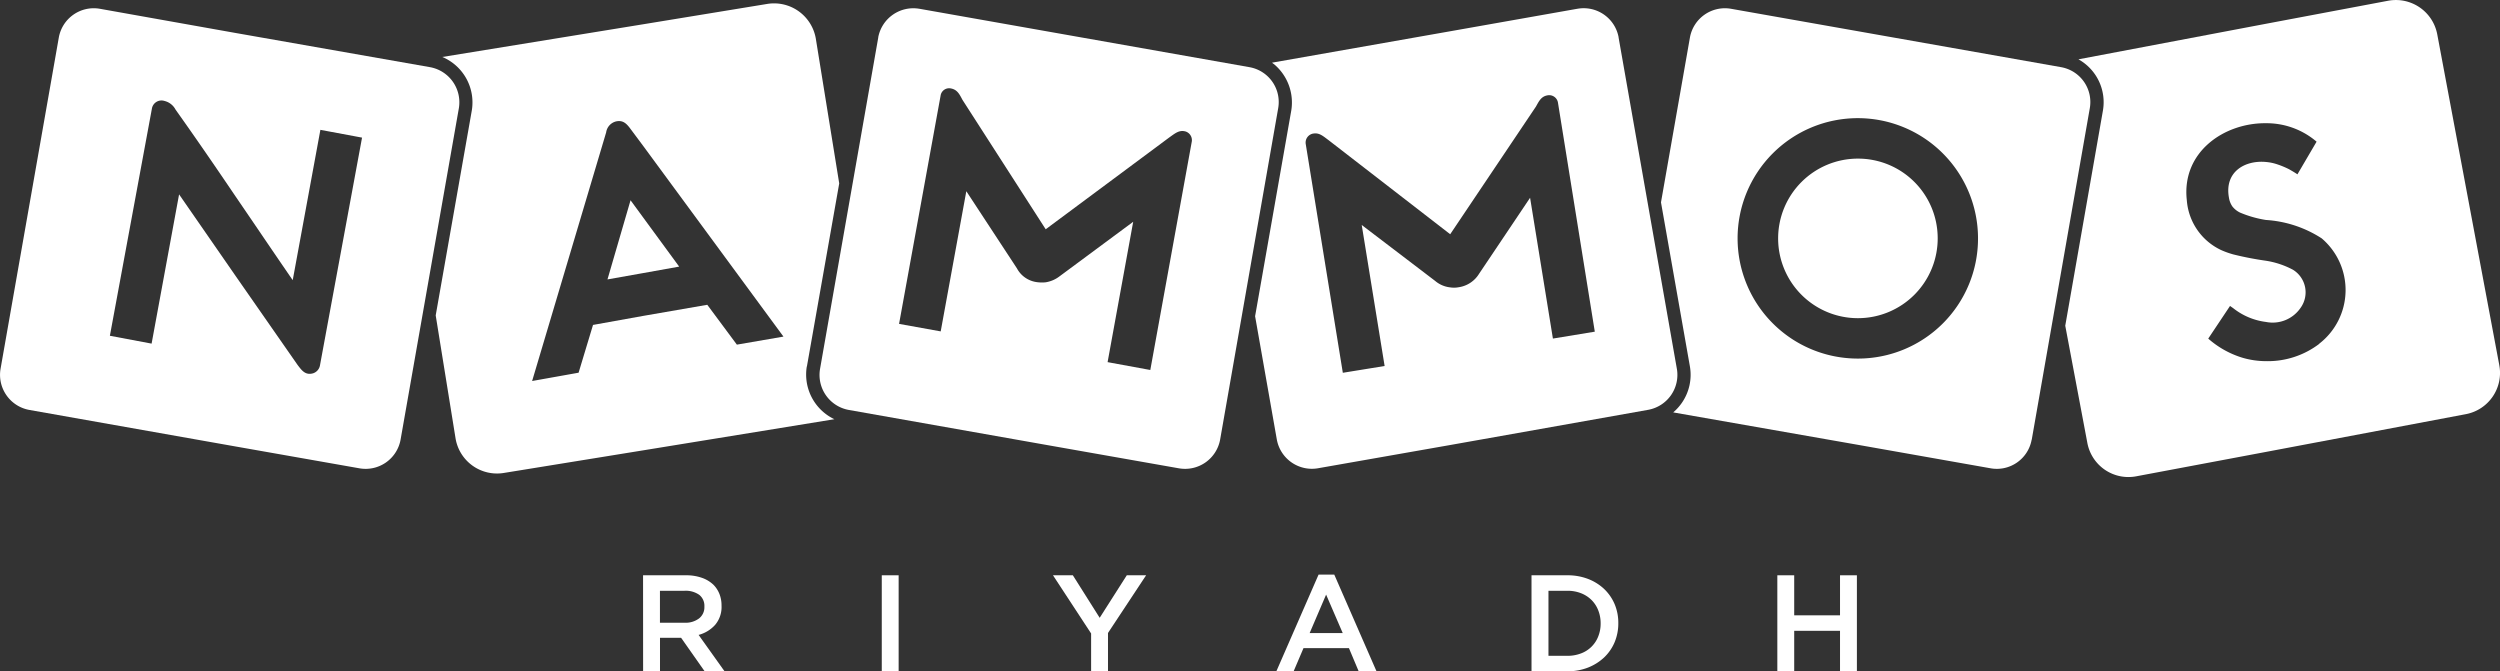 <svg xmlns="http://www.w3.org/2000/svg" width="159.282" height="42.772" viewBox="0 0 159.282 42.772">
  <rect x="0" y="0" width="159.282" height="42.772" fill="#333333" stroke="none"/>
  <g id="Group_14" data-name="Group 14" transform="translate(-161.973 -268)">
    <g id="Group_12" data-name="Group 12" transform="translate(161.973 268)">
      <g id="Group_10" data-name="Group 10" transform="translate(40.971 36.609)">
        <g id="Group_9" data-name="Group 9">
          <path id="Path_8" data-name="Path 8" d="M227.168,326.324h2.727a2.989,2.989,0,0,1,1.022.161,2.028,2.028,0,0,1,.744.451,1.758,1.758,0,0,1,.376.585,1.983,1.983,0,0,1,.131.734v.017a1.757,1.757,0,0,1-.407,1.21,2.152,2.152,0,0,1-1.054.641l1.654,2.32h-1.268l-1.5-2.135h-1.346v2.135h-1.076Zm2.649,3.023a1.422,1.422,0,0,0,.917-.273.9.9,0,0,0,.342-.742v-.017a.891.891,0,0,0-.332-.748,1.506,1.506,0,0,0-.937-.256h-1.563v2.036Z" transform="translate(-227.168 -326.28)" fill="#fff"/>
          <path id="Path_9" data-name="Path 9" d="M251.369,326.324h1.075v6.119h-1.075Z" transform="translate(-236.16 -326.28)" fill="#fff"/>
          <path id="Path_10" data-name="Path 10" d="M271.157,330.031l-2.429-3.707h1.266l1.709,2.709,1.727-2.709h1.231L272.232,330v2.44h-1.075Z" transform="translate(-242.61 -326.28)" fill="#fff"/>
          <path id="Path_11" data-name="Path 11" d="M294.061,326.254h1l2.692,6.163h-1.136l-.622-1.478H293.1l-.63,1.478h-1.1Zm1.538,3.724-1.058-2.448-1.048,2.448Z" transform="translate(-251.022 -326.254)" fill="#fff"/>
          <path id="Path_12" data-name="Path 12" d="M317.242,326.324h2.28a3.616,3.616,0,0,1,1.319.231,3.129,3.129,0,0,1,1.029.642,2.915,2.915,0,0,1,.668.966,3.066,3.066,0,0,1,.234,1.2v.017a3.1,3.1,0,0,1-.234,1.207,2.888,2.888,0,0,1-.668.97,3.216,3.216,0,0,1-1.029.647,3.552,3.552,0,0,1-1.319.237h-2.28Zm2.28,5.131a2.391,2.391,0,0,0,.875-.154,1.875,1.875,0,0,0,1.095-1.078,2.178,2.178,0,0,0,.154-.825v-.017a2.207,2.207,0,0,0-.154-.827,1.911,1.911,0,0,0-.427-.656,1.965,1.965,0,0,0-.668-.431,2.339,2.339,0,0,0-.875-.156h-1.2v4.144Z" transform="translate(-260.636 -326.28)" fill="#fff"/>
          <path id="Path_13" data-name="Path 13" d="M342.164,326.324h1.075v2.551h2.919v-2.551h1.075v6.119h-1.075v-2.581h-2.919v2.581h-1.075Z" transform="translate(-269.896 -326.28)" fill="#fff"/>
        </g>
      </g>
      <g id="Group_11" data-name="Group 11">
        <path id="Path_14" data-name="Path 14" d="M229.8,291.478l2.059-11.665-1.49-9.219a2.7,2.7,0,0,0-3.064-2.222l-7.927,1.3-12.806,2.085a3.142,3.142,0,0,1,1.878,3.41l-2.3,13.055,1.263,7.826a2.676,2.676,0,0,0,3.078,2.212l8.882-1.441,12.178-1.983a3.151,3.151,0,0,1-1.757-3.363m-4.456-1.388-1.885-2.539-4.08.707-3.2.576-.919,3.044-2.961.529,4.717-15.84a.841.841,0,0,1,.656-.705c.385-.068.6.091.861.437l.843,1.131,8.936,12.148Z" transform="translate(-178.39 -268.127)" fill="#fff"/>
        <path id="Path_15" data-name="Path 15" d="M225.03,288.3l-1.47,5.044,2.287-.407,2.281-.41-2.281-3.112Z" transform="translate(-184.856 -275.541)" fill="#fff"/>
        <path id="Path_16" data-name="Path 16" d="M399,291.254l-3.951-21.067a2.683,2.683,0,0,0-3.121-2.141l-7.787,1.468-11.953,2.266a3.126,3.126,0,0,1,1.56,3.266l-2.4,13.706,1.407,7.463a2.663,2.663,0,0,0,3.115,2.132l8.275-1.556,12.733-2.405A2.674,2.674,0,0,0,399,291.254m-11.472-1.344a5.411,5.411,0,0,1-3.387,1.1,5.342,5.342,0,0,1-1.49-.214,5.883,5.883,0,0,1-2.193-1.222l1.388-2.081.2.139a4.185,4.185,0,0,0,2.09.88,2.156,2.156,0,0,0,2.207-.9,1.689,1.689,0,0,0-.488-2.426,5.424,5.424,0,0,0-1.719-.573,20.561,20.561,0,0,1-2.068-.4,5.4,5.4,0,0,1-.786-.28,3.817,3.817,0,0,1-2.188-3.168c-.351-3.076,2.375-4.943,5.041-4.914a4.895,4.895,0,0,1,3.226,1.176l-1.22,2.08c-.165-.112-.353-.222-.529-.322a5.532,5.532,0,0,0-.753-.314,3.062,3.062,0,0,0-.724-.151c-1.363-.124-2.644.642-2.361,2.254a1.351,1.351,0,0,0,.224.583,1.393,1.393,0,0,0,.481.385,7.03,7.03,0,0,0,1.656.473,7.378,7.378,0,0,1,3.553,1.173,4.321,4.321,0,0,1-.166,6.716" transform="translate(-239.765 -268)" fill="#fff"/>
        <path id="Path_17" data-name="Path 17" d="M347.363,284.081a5.083,5.083,0,1,0,5.068,5.068,5.073,5.073,0,0,0-5.068-5.068" transform="translate(-228.975 -273.975)" fill="#fff"/>
        <path id="Path_18" data-name="Path 18" d="M355.874,272.592l-12.945-2.29-8.109-1.434a2.265,2.265,0,0,0-2.609,1.834l-1.844,10.5,1.844,10.462a3.138,3.138,0,0,1-.52,2.321,3.267,3.267,0,0,1-.544.6l11.782,2.068,8.409,1.488.044.008a2.254,2.254,0,0,0,2.6-1.819l.007-.008,3.7-21.123a2.255,2.255,0,0,0-1.819-2.607m-12.945,18.564a7.659,7.659,0,1,1,7.641-7.672,7.647,7.647,0,0,1-7.641,7.672" transform="translate(-224.541 -268.31)" fill="#fff"/>
        <path id="Path_19" data-name="Path 19" d="M316.092,291.82,312.377,270.7v-.022a2.264,2.264,0,0,0-2.607-1.812l-.034.005-8.092,1.432-11.348,2,.008.007h.009l.015.017.008.013h.012l.01.02.026.012.022.013a3.184,3.184,0,0,1,1.117,2.966l-2.305,13.107,1.385,7.86a2.27,2.27,0,0,0,2.617,1.827l8.424-1.481,12.611-2.242a2.264,2.264,0,0,0,1.837-2.607m-7.9-1.934-1.454-8.97-3.249,4.841a1.837,1.837,0,0,1-1.295.858,1.6,1.6,0,0,1-.546.01,1.769,1.769,0,0,1-.956-.41l-4.681-3.566,1.459,8.985-2.663.432-2.363-14.575a.58.58,0,0,1,.48-.666c.388-.063.612.153.98.424l7.744,5.99,5.463-8.134c.2-.361.341-.646.734-.715a.567.567,0,0,1,.673.49l2.343,14.567Z" transform="translate(-209.252 -268.31)" fill="#fff"/>
        <path id="Path_20" data-name="Path 20" d="M272.463,272.592l-13-2.3-8.018-1.419-.037-.005a2.274,2.274,0,0,0-2.609,1.812v.022l-3.71,21.118a2.266,2.266,0,0,0,1.824,2.607l12.55,2.222,8.5,1.5a2.27,2.27,0,0,0,2.617-1.827l3.7-21.118a2.255,2.255,0,0,0-1.819-2.612m-6.329,19.291-2.721-.5,1.631-8.943-4.688,3.472a1.954,1.954,0,0,1-.893.385,2.327,2.327,0,0,1-.615-.02,1.683,1.683,0,0,1-1.212-.87l-3.224-4.914-1.632,8.931-2.653-.478,2.644-14.531a.55.55,0,0,1,.671-.468c.388.078.532.358.722.721l5.3,8.241,0,.012,7.858-5.839c.375-.263.612-.48.99-.412a.579.579,0,0,1,.463.673Z" transform="translate(-192.843 -268.31)" fill="#fff"/>
        <path id="Path_21" data-name="Path 21" d="M189.385,272.592,177,270.414l-8.673-1.546a2.262,2.262,0,0,0-2.607,1.834l-3.714,21.118a2.272,2.272,0,0,0,1.829,2.607L177,296.759l7.883,1.39a2.262,2.262,0,0,0,2.612-1.827l3.714-21.12a2.274,2.274,0,0,0-1.824-2.61m-7.029,19.015a.648.648,0,0,1-.432.486c-.5.148-.737-.2-.99-.53L177,285.915l-3.617-5.221-1.751,9.509-2.658-.5,2.675-14.46a.62.62,0,0,1,.808-.5,1.083,1.083,0,0,1,.7.549c1.3,1.827,2.58,3.692,3.849,5.568,1.217,1.778,2.412,3.551,3.617,5.3l1.763-9.577,2.654.495Z" transform="translate(-161.973 -268.31)" fill="#fff"/>
      </g>
    </g>
  </g>
</svg>
